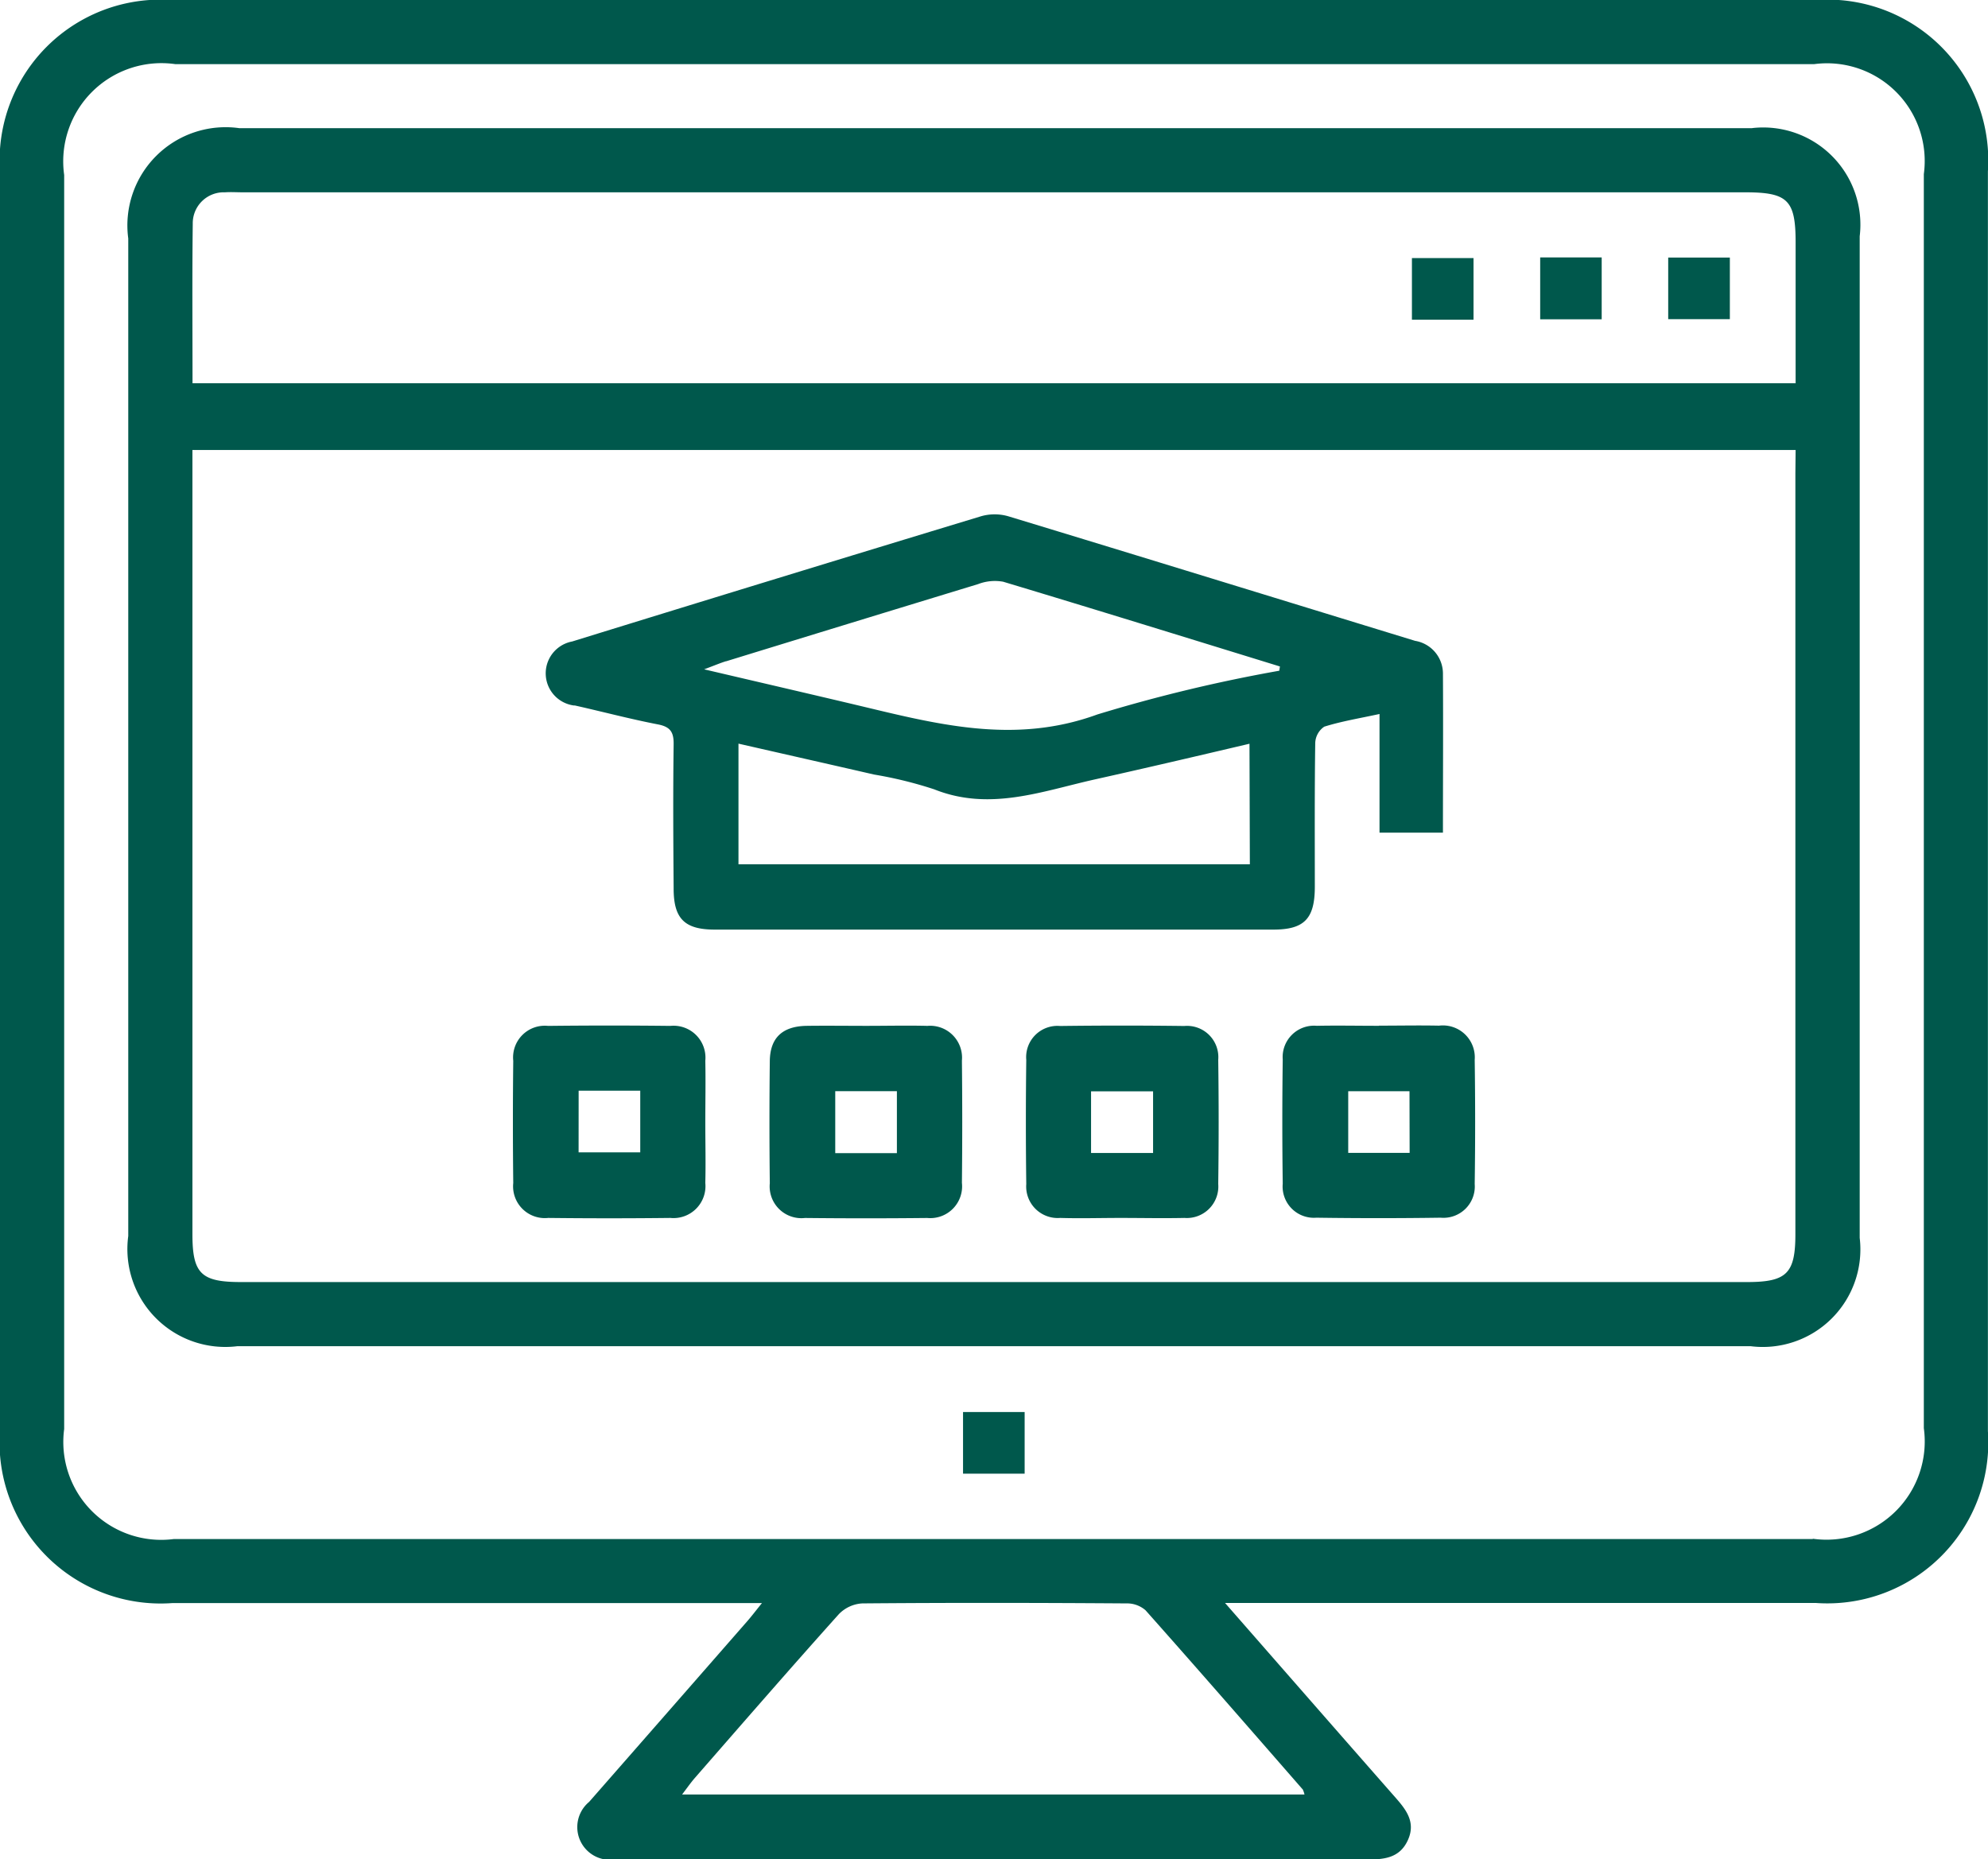 <svg id="Group_15847" data-name="Group 15847" xmlns="http://www.w3.org/2000/svg" xmlns:xlink="http://www.w3.org/1999/xlink" width="42.502" height="39.755" viewBox="0 0 42.502 39.755">
  <defs>
    <clipPath id="clip-path">
      <rect id="Rectangle_7946" data-name="Rectangle 7946" width="42.502" height="39.755" fill="#00584c"/>
    </clipPath>
  </defs>
  <g id="Group_15846" data-name="Group 15846" clip-path="url(#clip-path)">
    <path id="Path_10358" data-name="Path 10358" d="M38.83,0H3.663A3.439,3.439,0,0,0,0,3.676q0,13.448,0,26.9a3.444,3.444,0,0,0,3.684,3.7H16.29c-.139.172-.221.281-.311.384q-1.691,1.935-3.384,3.867a.7.7,0,0,0,.544,1.232c.057,0,.114,0,.171,0q7.946,0,15.892,0c.374,0,.722-.021.9-.421s-.064-.672-.306-.947c-1.177-1.34-2.351-2.684-3.605-4.117h.557q6.04,0,12.079,0A3.441,3.441,0,0,0,42.5,30.6q0-13.469,0-26.938A3.438,3.438,0,0,0,38.83,0M27.846,38.249a.508.508,0,0,1,.043.119H14.583c.11-.144.186-.254.274-.355,1.022-1.171,2.041-2.345,3.077-3.5a.756.756,0,0,1,.5-.23c1.882-.016,3.765-.013,5.648,0a.6.6,0,0,1,.409.147c1.127,1.268,2.241,2.548,3.357,3.827m10.91-5.35H3.714a2.093,2.093,0,0,1-2.342-2.353q0-13.406,0-26.812A2.1,2.1,0,0,1,3.746,1.371H38.788A2.089,2.089,0,0,1,41.13,3.723q0,13.406,0,26.812A2.1,2.1,0,0,1,38.755,32.9" transform="translate(0 0)" fill="#00584c"/>
    <path id="Path_10359" data-name="Path 10359" d="M58.685,23.958H26.342a2.1,2.1,0,0,0-2.379,2.358q0,10.665,0,21.329A2.093,2.093,0,0,0,26.3,50H58.644a2.086,2.086,0,0,0,2.336-2.316q0-10.707,0-21.415a2.078,2.078,0,0,0-2.3-2.313m.925,7.377q0,8.136,0,16.272c0,.84-.185,1.024-1.033,1.024H26.368c-.849,0-1.033-.183-1.033-1.023q0-8.136,0-16.273v-.495H59.61Zm0-1.922H25.337c0-1.158-.009-2.284.005-3.409a.662.662,0,0,1,.688-.673c.128-.009.257,0,.385,0h32.12c.907,0,1.075.167,1.075,1.067,0,1,0,1.994,0,3.018" transform="translate(-21.221 -21.217)" fill="#00584c"/>
    <rect id="Rectangle_7942" data-name="Rectangle 7942" width="1.317" height="1.318" transform="translate(20.589 30.191)" fill="#00584c"/>
    <path id="Path_10360" data-name="Path 10360" d="M102.508,100.162c.6.134,1.191.292,1.792.408.268.052.338.169.334.429-.014,1.027-.008,2.054,0,3.082,0,.642.234.876.878.876q5.972,0,11.944,0c.661,0,.885-.233.886-.912,0-1.027-.006-2.055.009-3.082a.439.439,0,0,1,.193-.345c.371-.116.758-.179,1.181-.271v2.537h1.356c0-1.163.007-2.288,0-3.413a.71.71,0,0,0-.595-.688c-2.9-.888-5.8-1.783-8.7-2.664a1.053,1.053,0,0,0-.579,0q-4.375,1.328-8.743,2.678a.693.693,0,0,0,.053,1.37m14.436,3.394H106.02v-2.58c.986.225,1.943.441,2.9.661a8.707,8.707,0,0,1,1.285.316c1.184.473,2.3.042,3.425-.21,1.1-.245,2.189-.5,3.315-.765Zm-11.2-4.34q2.694-.829,5.39-1.651a1,1,0,0,1,.536-.051c1.976.594,3.946,1.205,5.917,1.812l-.014.091a33.087,33.087,0,0,0-3.889.935c-1.808.661-3.494.191-5.217-.218-1.022-.242-2.046-.479-3.19-.747.231-.086.347-.136.467-.173" transform="translate(-90.232 -85.081)" fill="#00584c"/>
    <path id="Path_10361" data-name="Path 10361" d="M96.568,195.738q1.306.015,2.613,0a.683.683,0,0,0,.747-.748c.011-.428,0-.857,0-1.285s.009-.885,0-1.328a.682.682,0,0,0-.748-.745q-1.306-.015-2.613,0a.678.678,0,0,0-.745.747q-.015,1.306,0,2.613a.679.679,0,0,0,.747.746m.651-2.72h1.317v1.318H97.219Z" transform="translate(-84.849 -169.697)" fill="#00584c"/>
    <path id="Path_10362" data-name="Path 10362" d="M147.1,191.644c-.428-.01-.857,0-1.285,0s-.857-.006-1.285,0c-.514.009-.778.255-.784.753q-.015,1.306,0,2.613a.679.679,0,0,0,.752.742q1.306.014,2.613,0a.68.68,0,0,0,.742-.752q.014-1.306,0-2.613a.682.682,0,0,0-.752-.741m-.638,2.72h-1.318v-1.325h1.318Z" transform="translate(-127.288 -169.71)" fill="#00584c"/>
    <path id="Path_10363" data-name="Path 10363" d="M195.046,191.632q-1.328-.017-2.656,0a.668.668,0,0,0-.723.725q-.017,1.328,0,2.655a.674.674,0,0,0,.725.724c.428.013.857,0,1.285,0,.457,0,.914.01,1.371,0a.674.674,0,0,0,.723-.726q.018-1.328,0-2.655a.669.669,0,0,0-.726-.723m-.667,2.715h-1.326v-1.318h1.326Z" transform="translate(-169.726 -169.695)" fill="#00584c"/>
    <path id="Path_10364" data-name="Path 10364" d="M241.646,191.641c-.443,0-.886-.009-1.328,0a.671.671,0,0,0-.728.72q-.018,1.328,0,2.655a.669.669,0,0,0,.72.728q1.328.019,2.656,0a.67.67,0,0,0,.728-.721q.019-1.328,0-2.655a.682.682,0,0,0-.763-.73c-.428-.009-.857,0-1.285,0m.657,2.72H240.99V193.04H242.3Z" transform="translate(-212.166 -169.708)" fill="#00584c"/>
    <rect id="Rectangle_7943" data-name="Rectangle 7943" width="1.317" height="1.318" transform="translate(30.186 5.518)" fill="#00584c"/>
    <rect id="Rectangle_7944" data-name="Rectangle 7944" width="1.315" height="1.323" transform="translate(32.928 5.504)" fill="#00584c"/>
    <rect id="Rectangle_7945" data-name="Rectangle 7945" width="1.318" height="1.317" transform="translate(35.665 5.507)" fill="#00584c"/>
  </g>
</svg>
